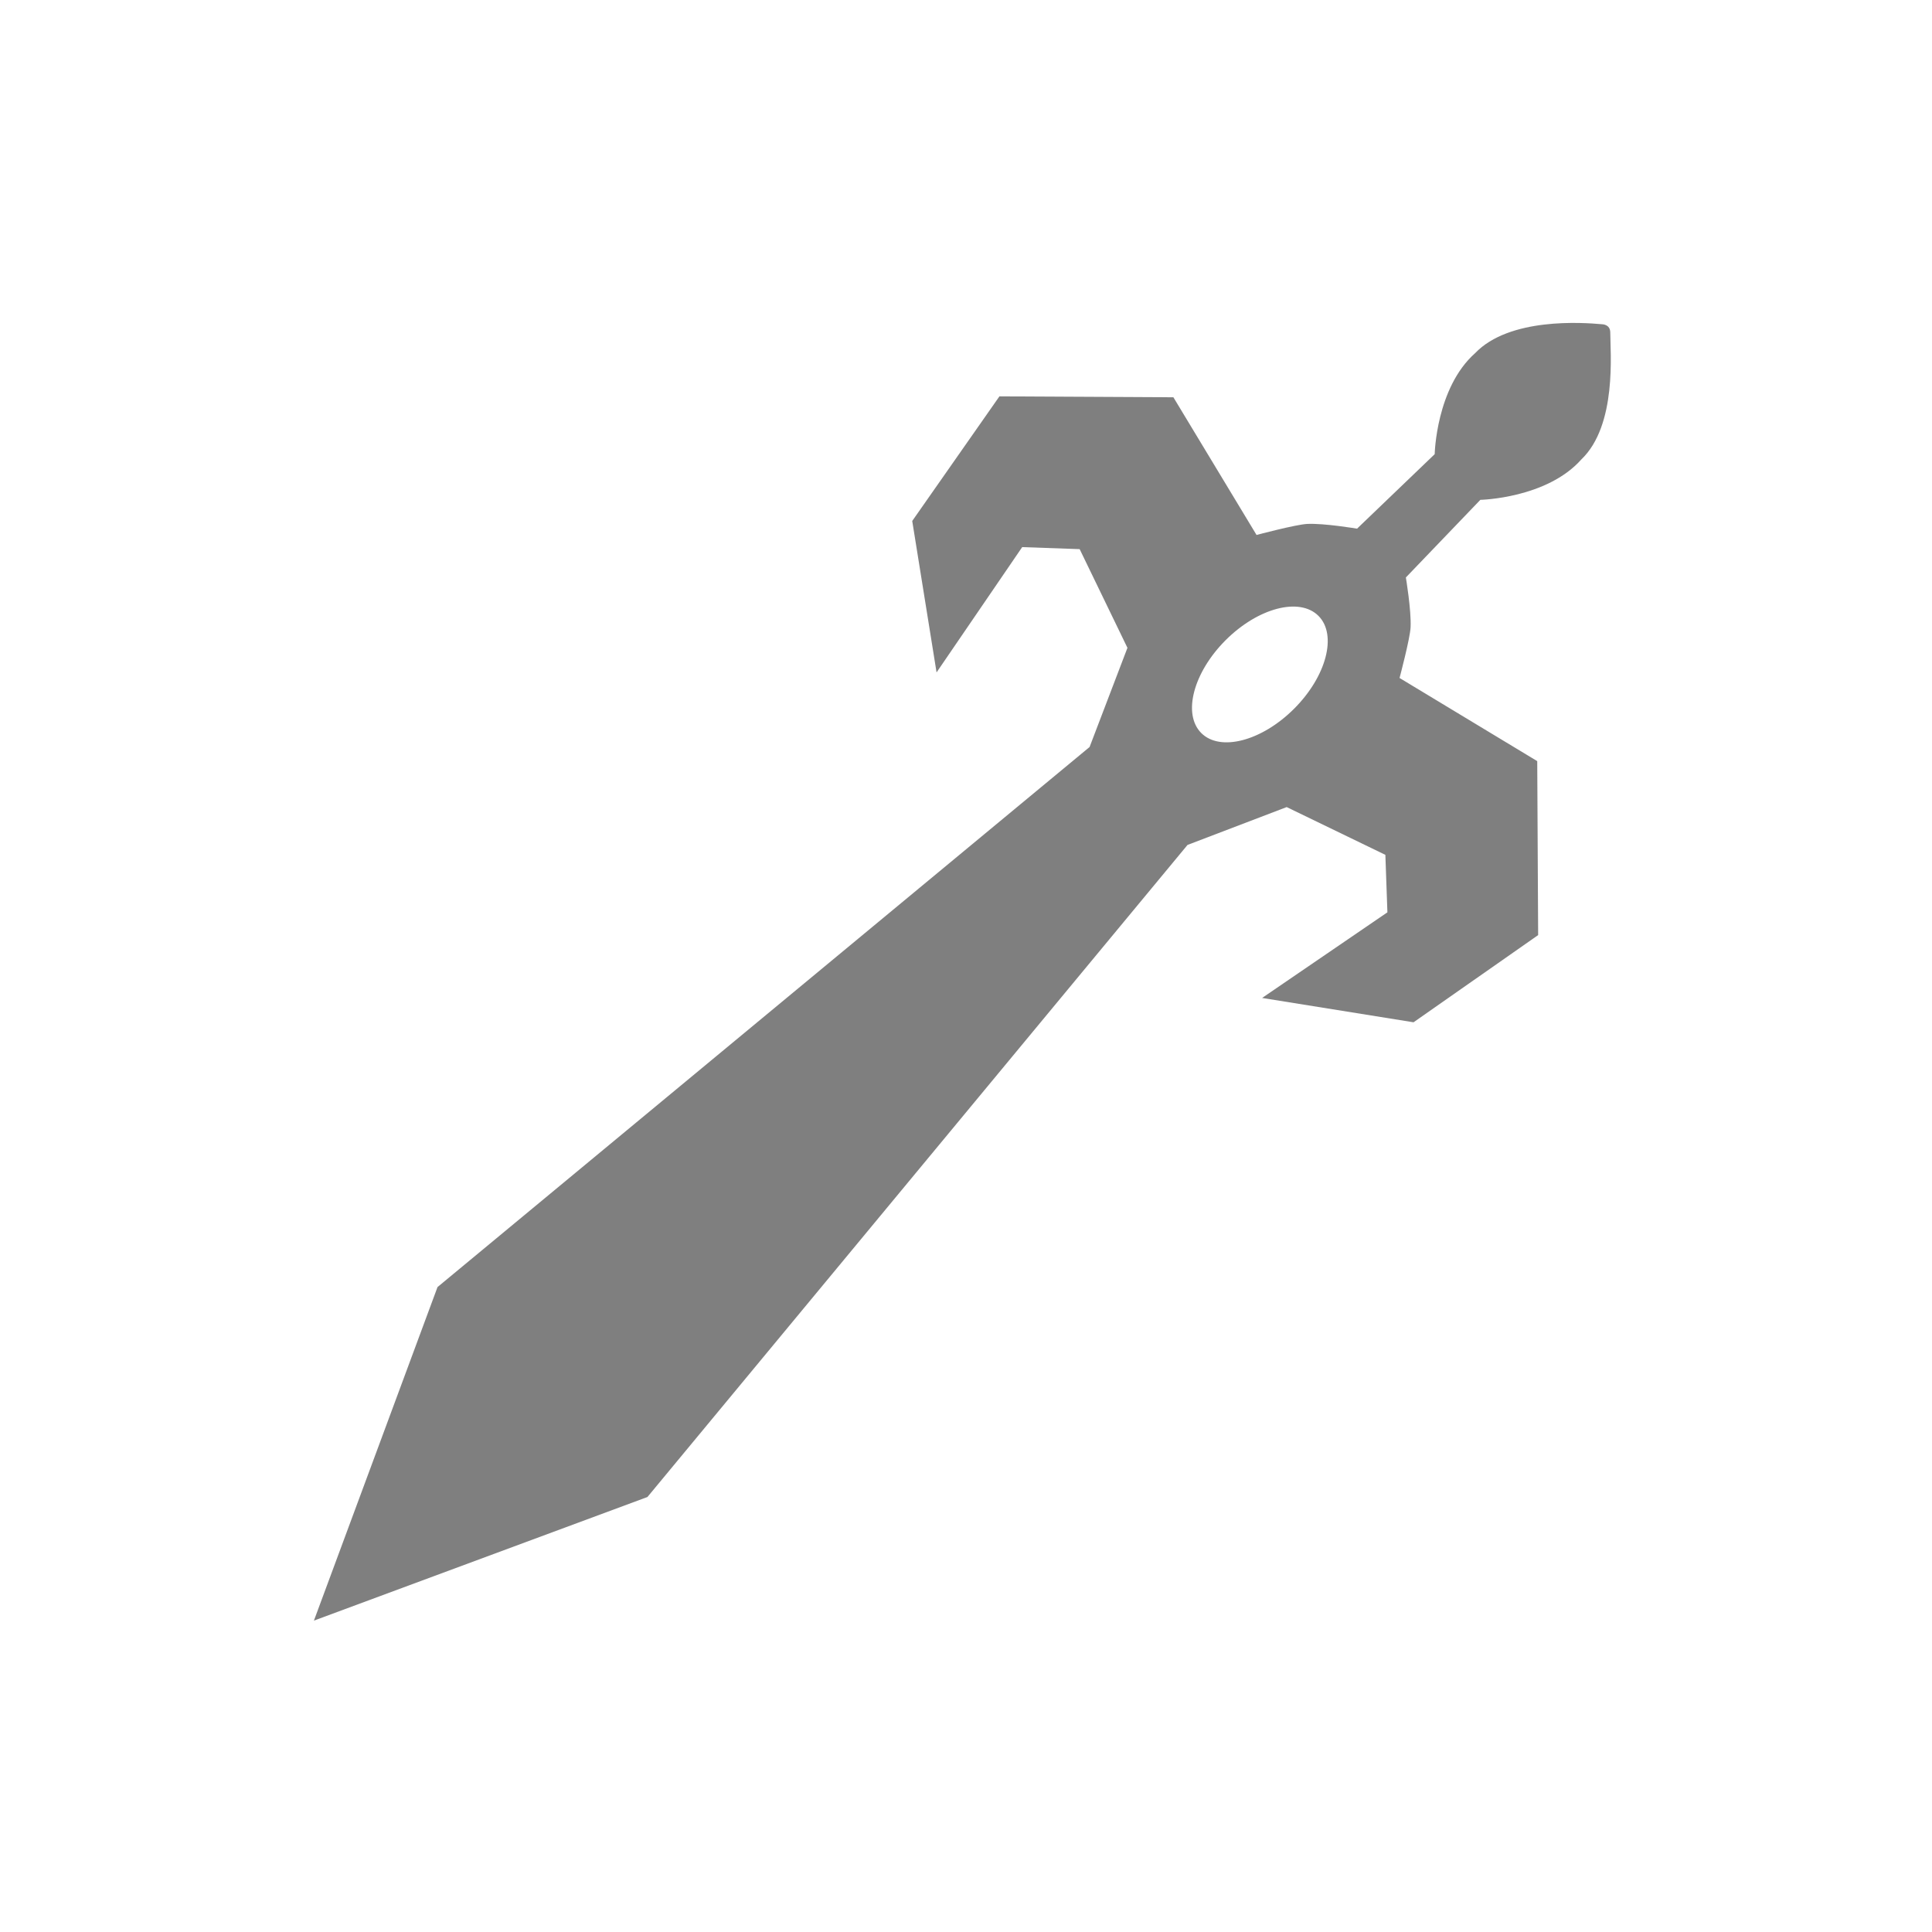 <?xml version="1.0" encoding="utf-8"?>
<!-- Generator: Adobe Illustrator 16.0.0, SVG Export Plug-In . SVG Version: 6.00 Build 0)  -->
<!DOCTYPE svg PUBLIC "-//W3C//DTD SVG 1.1//EN" "http://www.w3.org/Graphics/SVG/1.1/DTD/svg11.dtd">
<svg version="1.1" id="Layer_1" xmlns="http://www.w3.org/2000/svg" xmlns:xlink="http://www.w3.org/1999/xlink" x="0px" y="0px"
	 width="250px" height="250px" viewBox="0 0 250 250" enable-background="new 0 0 250 250" xml:space="preserve">
<path opacity="0.5" fill-rule="evenodd" clip-rule="evenodd" d="M170.608,79.693c2.448,2.447,1.038,7.827-3.149,12.014
	s-9.566,5.597-12.014,3.149c-2.447-2.448-1.038-7.826,3.148-12.014C162.781,78.655,168.16,77.244,170.608,79.693z M207.303,41.957
	c-2.525-0.229-11.988-0.902-16.433,3.749c-5.048,4.491-5.222,13.064-5.222,13.064l-10.046,9.638c0,0-4.263-0.717-6.444-0.612
	c-1.477,0.071-6.562,1.429-6.562,1.429l-10.76-17.817l-22.511-0.118l-11.283,16.125l3.149,19.595l11.081-16.214l7.436,0.263
	l6.183,12.772l-4.899,12.832l-84.377,69.884l-15.993,43.157l0.001,0.003l43.156-15.994l69.886-84.378l12.831-4.898l12.771,6.182
	l0.263,7.436l-16.214,11.08l19.596,3.149l16.124-11.282l-0.118-22.511l-17.816-10.76c0,0,1.357-5.086,1.428-6.562
	c0.105-2.182-0.611-6.444-0.611-6.444l9.638-10.045c0,0,8.573-0.175,13.063-5.222c4.651-4.444,3.749-13.897,3.749-16.433
	C208.368,41.949,207.303,41.957,207.303,41.957z"/>
</svg>
